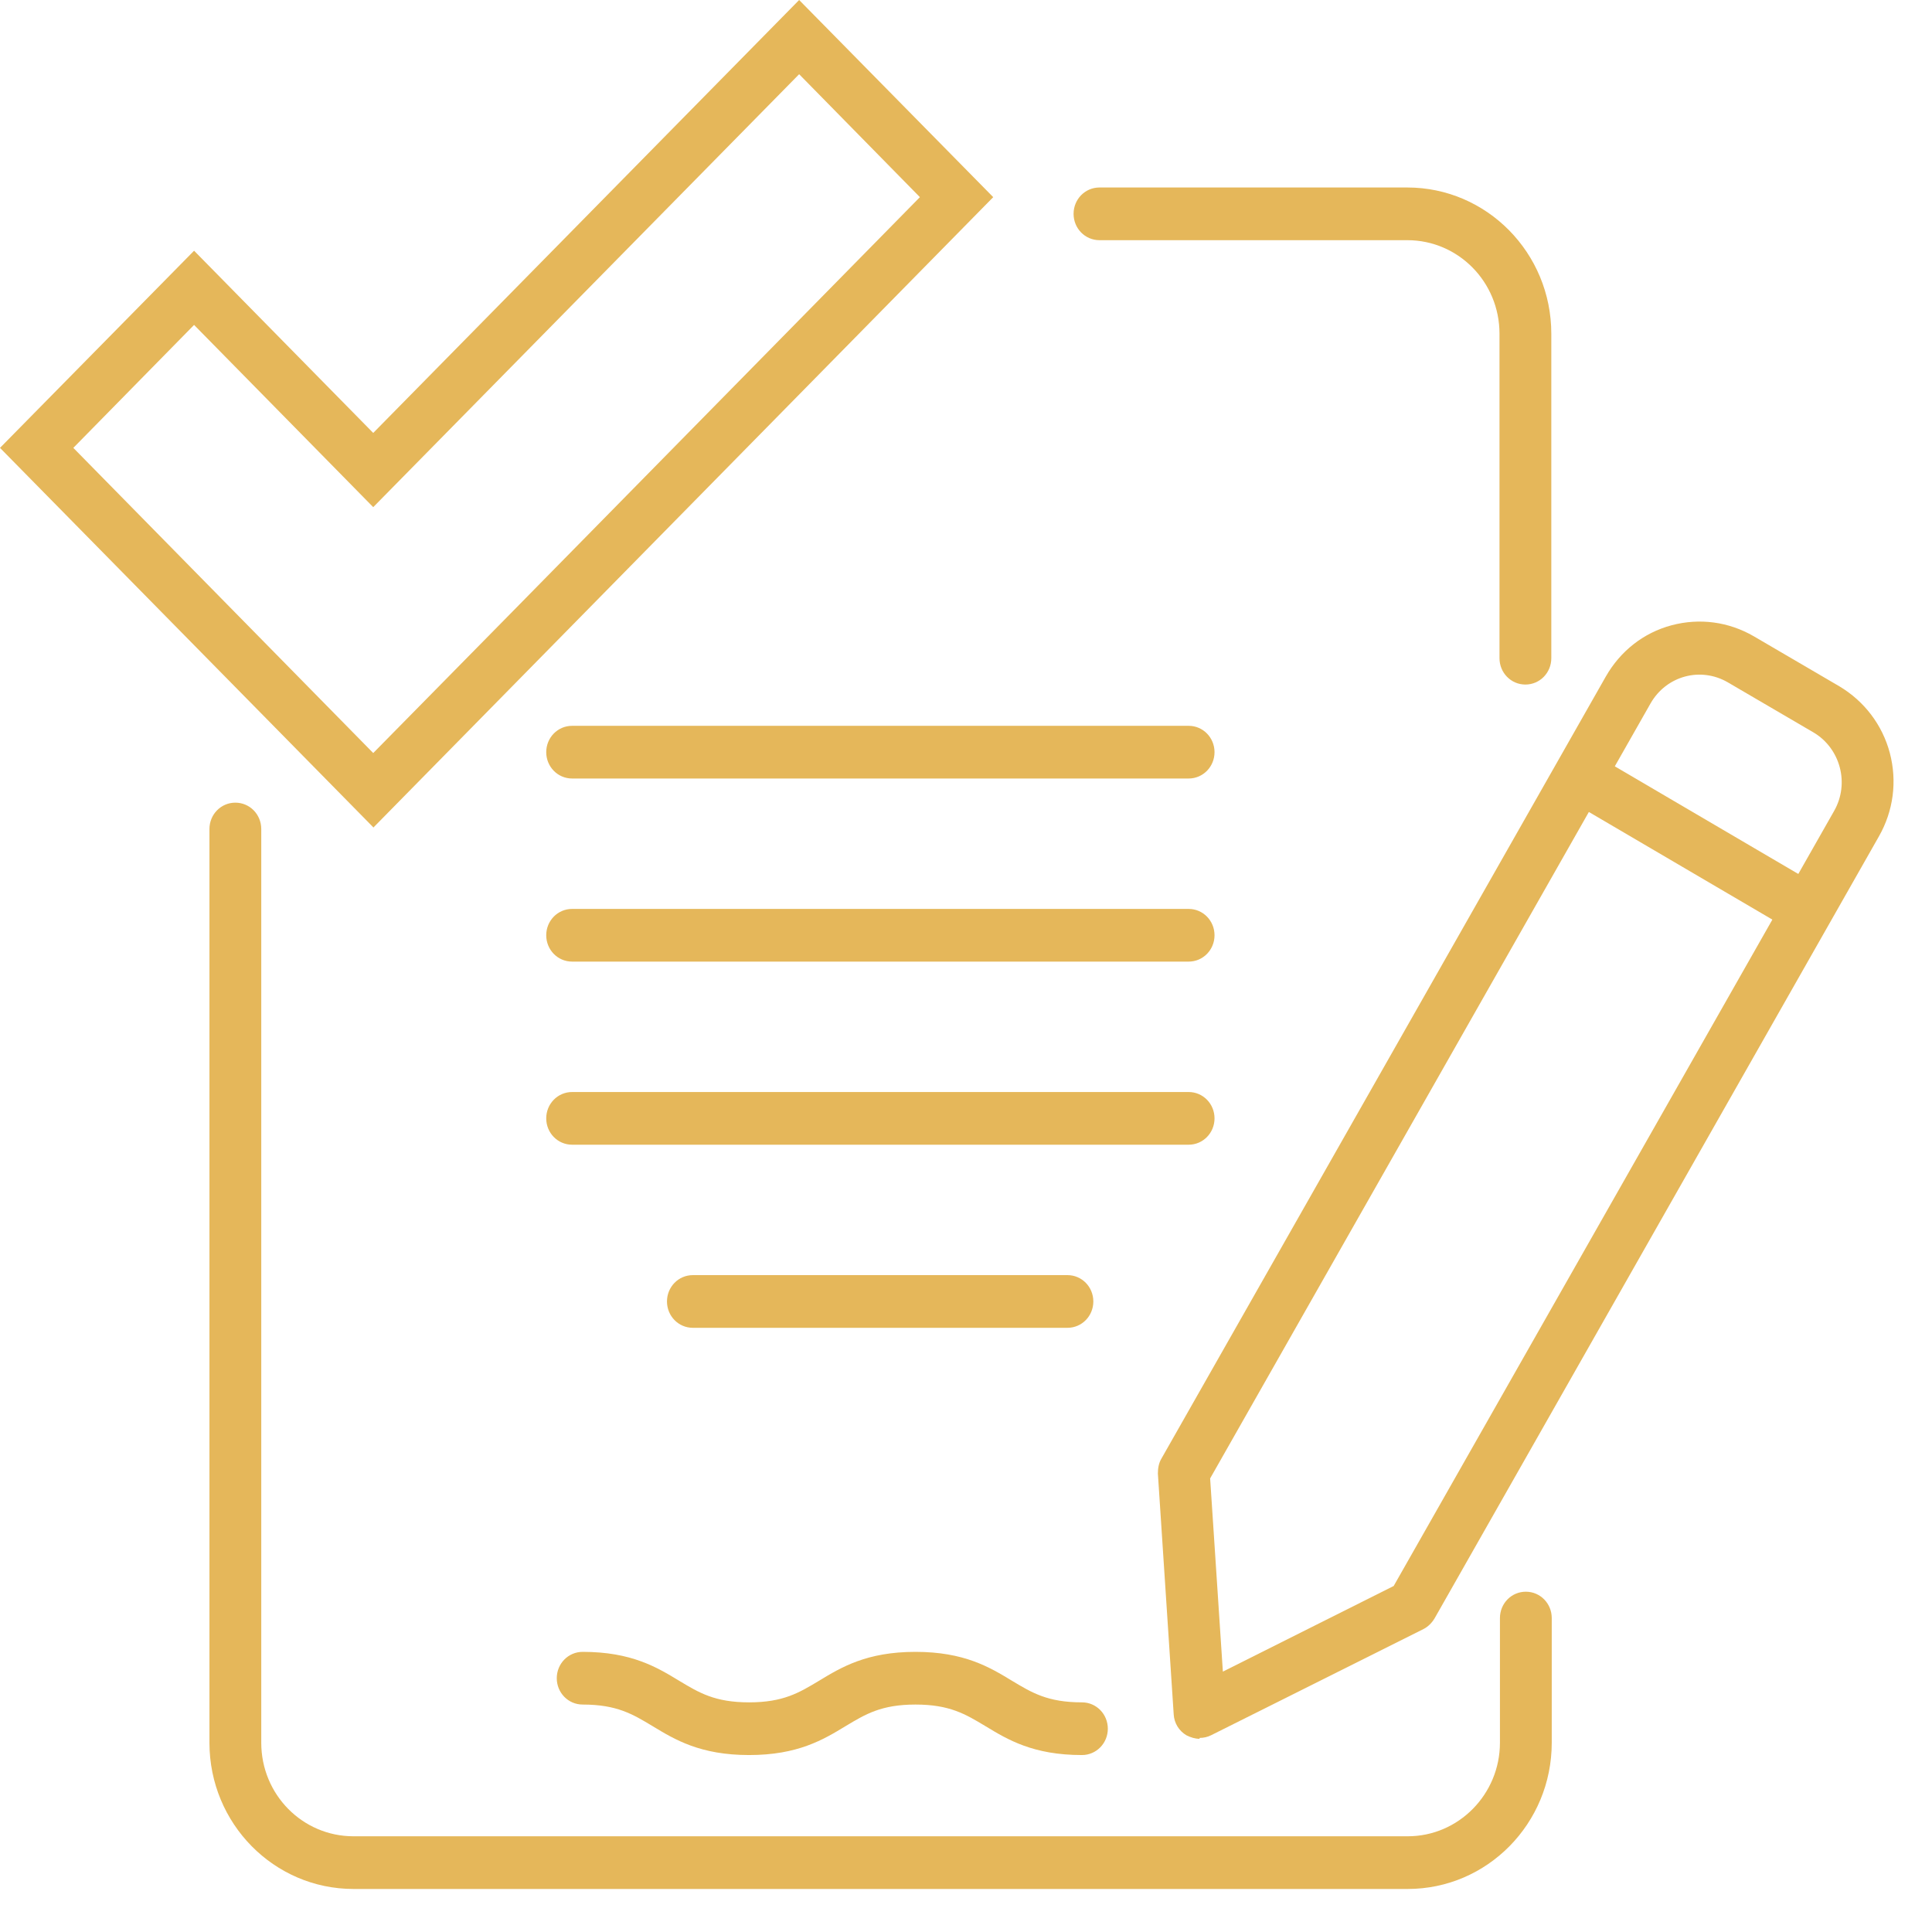 <?xml version="1.0" encoding="UTF-8"?>
<svg xmlns="http://www.w3.org/2000/svg" width="44" height="44" viewBox="0 0 44 44" fill="none">
  <path d="M32.06 43.02H8.05C6.24 43.02 4.77 41.53 4.77 39.69V18.88C4.77 18.55 5.03 18.28 5.36 18.28C5.69 18.28 5.95 18.55 5.95 18.88V39.69C5.95 40.87 6.89 41.82 8.05 41.82H32.06C33.22 41.82 34.16 40.86 34.16 39.69V36.85C34.16 36.52 34.42 36.25 34.75 36.25C35.08 36.25 35.34 36.52 35.34 36.85V39.69C35.34 41.53 33.87 43.02 32.06 43.02Z" fill="#E5B75A"></path>
  <path d="M34.74 15.59C34.41 15.59 34.15 15.32 34.15 14.99V7.6C34.15 6.42 33.21 5.47 32.05 5.47H25.04C24.71 5.47 24.45 5.2 24.45 4.87C24.45 4.54 24.71 4.27 25.04 4.27H32.05C33.86 4.27 35.33 5.76 35.33 7.6V14.99C35.33 15.32 35.07 15.59 34.74 15.59Z" fill="#E5B75A"></path>
  <path d="M8.5 18.84L0 10.2L4.42 5.71L8.5 9.86L18.2 0L22.62 4.49L8.5 18.85V18.84ZM1.67 10.2L8.5 17.15L11.67 13.93L20.95 4.49L18.2 1.69L8.5 11.55L4.42 7.4L1.67 10.2Z" fill="#E5B75A"></path>
  <path d="M27.07 21.9H13.03C12.7 21.9 12.44 21.63 12.44 21.3C12.44 20.97 12.7 20.7 13.03 20.7H27.07C27.4 20.7 27.66 20.97 27.66 21.3C27.66 21.63 27.4 21.9 27.07 21.9Z" fill="#E5B75A"></path>
  <path d="M27.07 17.73H13.03C12.7 17.73 12.44 17.46 12.44 17.13C12.44 16.8 12.7 16.53 13.03 16.53H27.07C27.4 16.53 27.66 16.8 27.66 17.13C27.66 17.46 27.4 17.73 27.07 17.73Z" fill="#E5B75A"></path>
  <path d="M27.07 26.07H13.03C12.7 26.07 12.44 25.8 12.44 25.47C12.44 25.14 12.7 24.87 13.03 24.87H27.07C27.4 24.87 27.66 25.14 27.66 25.47C27.66 25.8 27.4 26.07 27.07 26.07Z" fill="#E5B75A"></path>
  <path d="M24.31 30.24H15.78C15.45 30.24 15.19 29.97 15.19 29.64C15.19 29.31 15.45 29.04 15.78 29.04H24.31C24.64 29.04 24.9 29.31 24.9 29.64C24.9 29.97 24.64 30.24 24.31 30.24Z" fill="#E5B75A"></path>
  <path d="M27.32 39.6C27.22 39.6 27.12 39.57 27.02 39.52C26.85 39.42 26.74 39.24 26.73 39.04L26.37 33.56C26.37 33.44 26.39 33.32 26.45 33.22L36.57 15.41C36.9 14.83 37.43 14.41 38.07 14.24C38.71 14.07 39.37 14.16 39.94 14.49L41.89 15.63C42.46 15.97 42.87 16.51 43.04 17.15C43.21 17.8 43.12 18.47 42.79 19.05L32.67 36.86C32.61 36.96 32.52 37.05 32.42 37.1L27.58 39.52C27.5 39.56 27.41 39.58 27.32 39.58V39.6ZM27.56 33.67L27.85 38.07L31.74 36.12L41.77 18.47C42.13 17.84 41.91 17.04 41.3 16.68L39.35 15.54C38.73 15.18 37.95 15.39 37.59 16.02L27.56 33.67Z" fill="#E5B75A"></path>
  <path d="M40.87 21.24L35.67 18.19L36.26 17.15L41.46 20.2L40.87 21.24Z" fill="#E5B75A"></path>
  <path d="M24.64 39.97C23.53 39.97 22.95 39.62 22.44 39.31C21.99 39.04 21.63 38.82 20.85 38.82C20.07 38.82 19.71 39.04 19.26 39.31C18.75 39.62 18.17 39.97 17.06 39.97C15.95 39.97 15.37 39.62 14.86 39.31C14.41 39.04 14.05 38.82 13.27 38.82C12.94 38.82 12.68 38.55 12.68 38.22C12.68 37.89 12.94 37.62 13.27 37.62C14.38 37.62 14.96 37.97 15.47 38.28C15.92 38.55 16.28 38.77 17.06 38.77C17.84 38.77 18.2 38.55 18.65 38.28C19.16 37.97 19.74 37.62 20.85 37.62C21.96 37.62 22.54 37.97 23.05 38.28C23.5 38.55 23.86 38.77 24.64 38.77C24.97 38.77 25.23 39.04 25.23 39.37C25.23 39.7 24.97 39.97 24.64 39.97Z" fill="#E5B75A"></path>
</svg>
